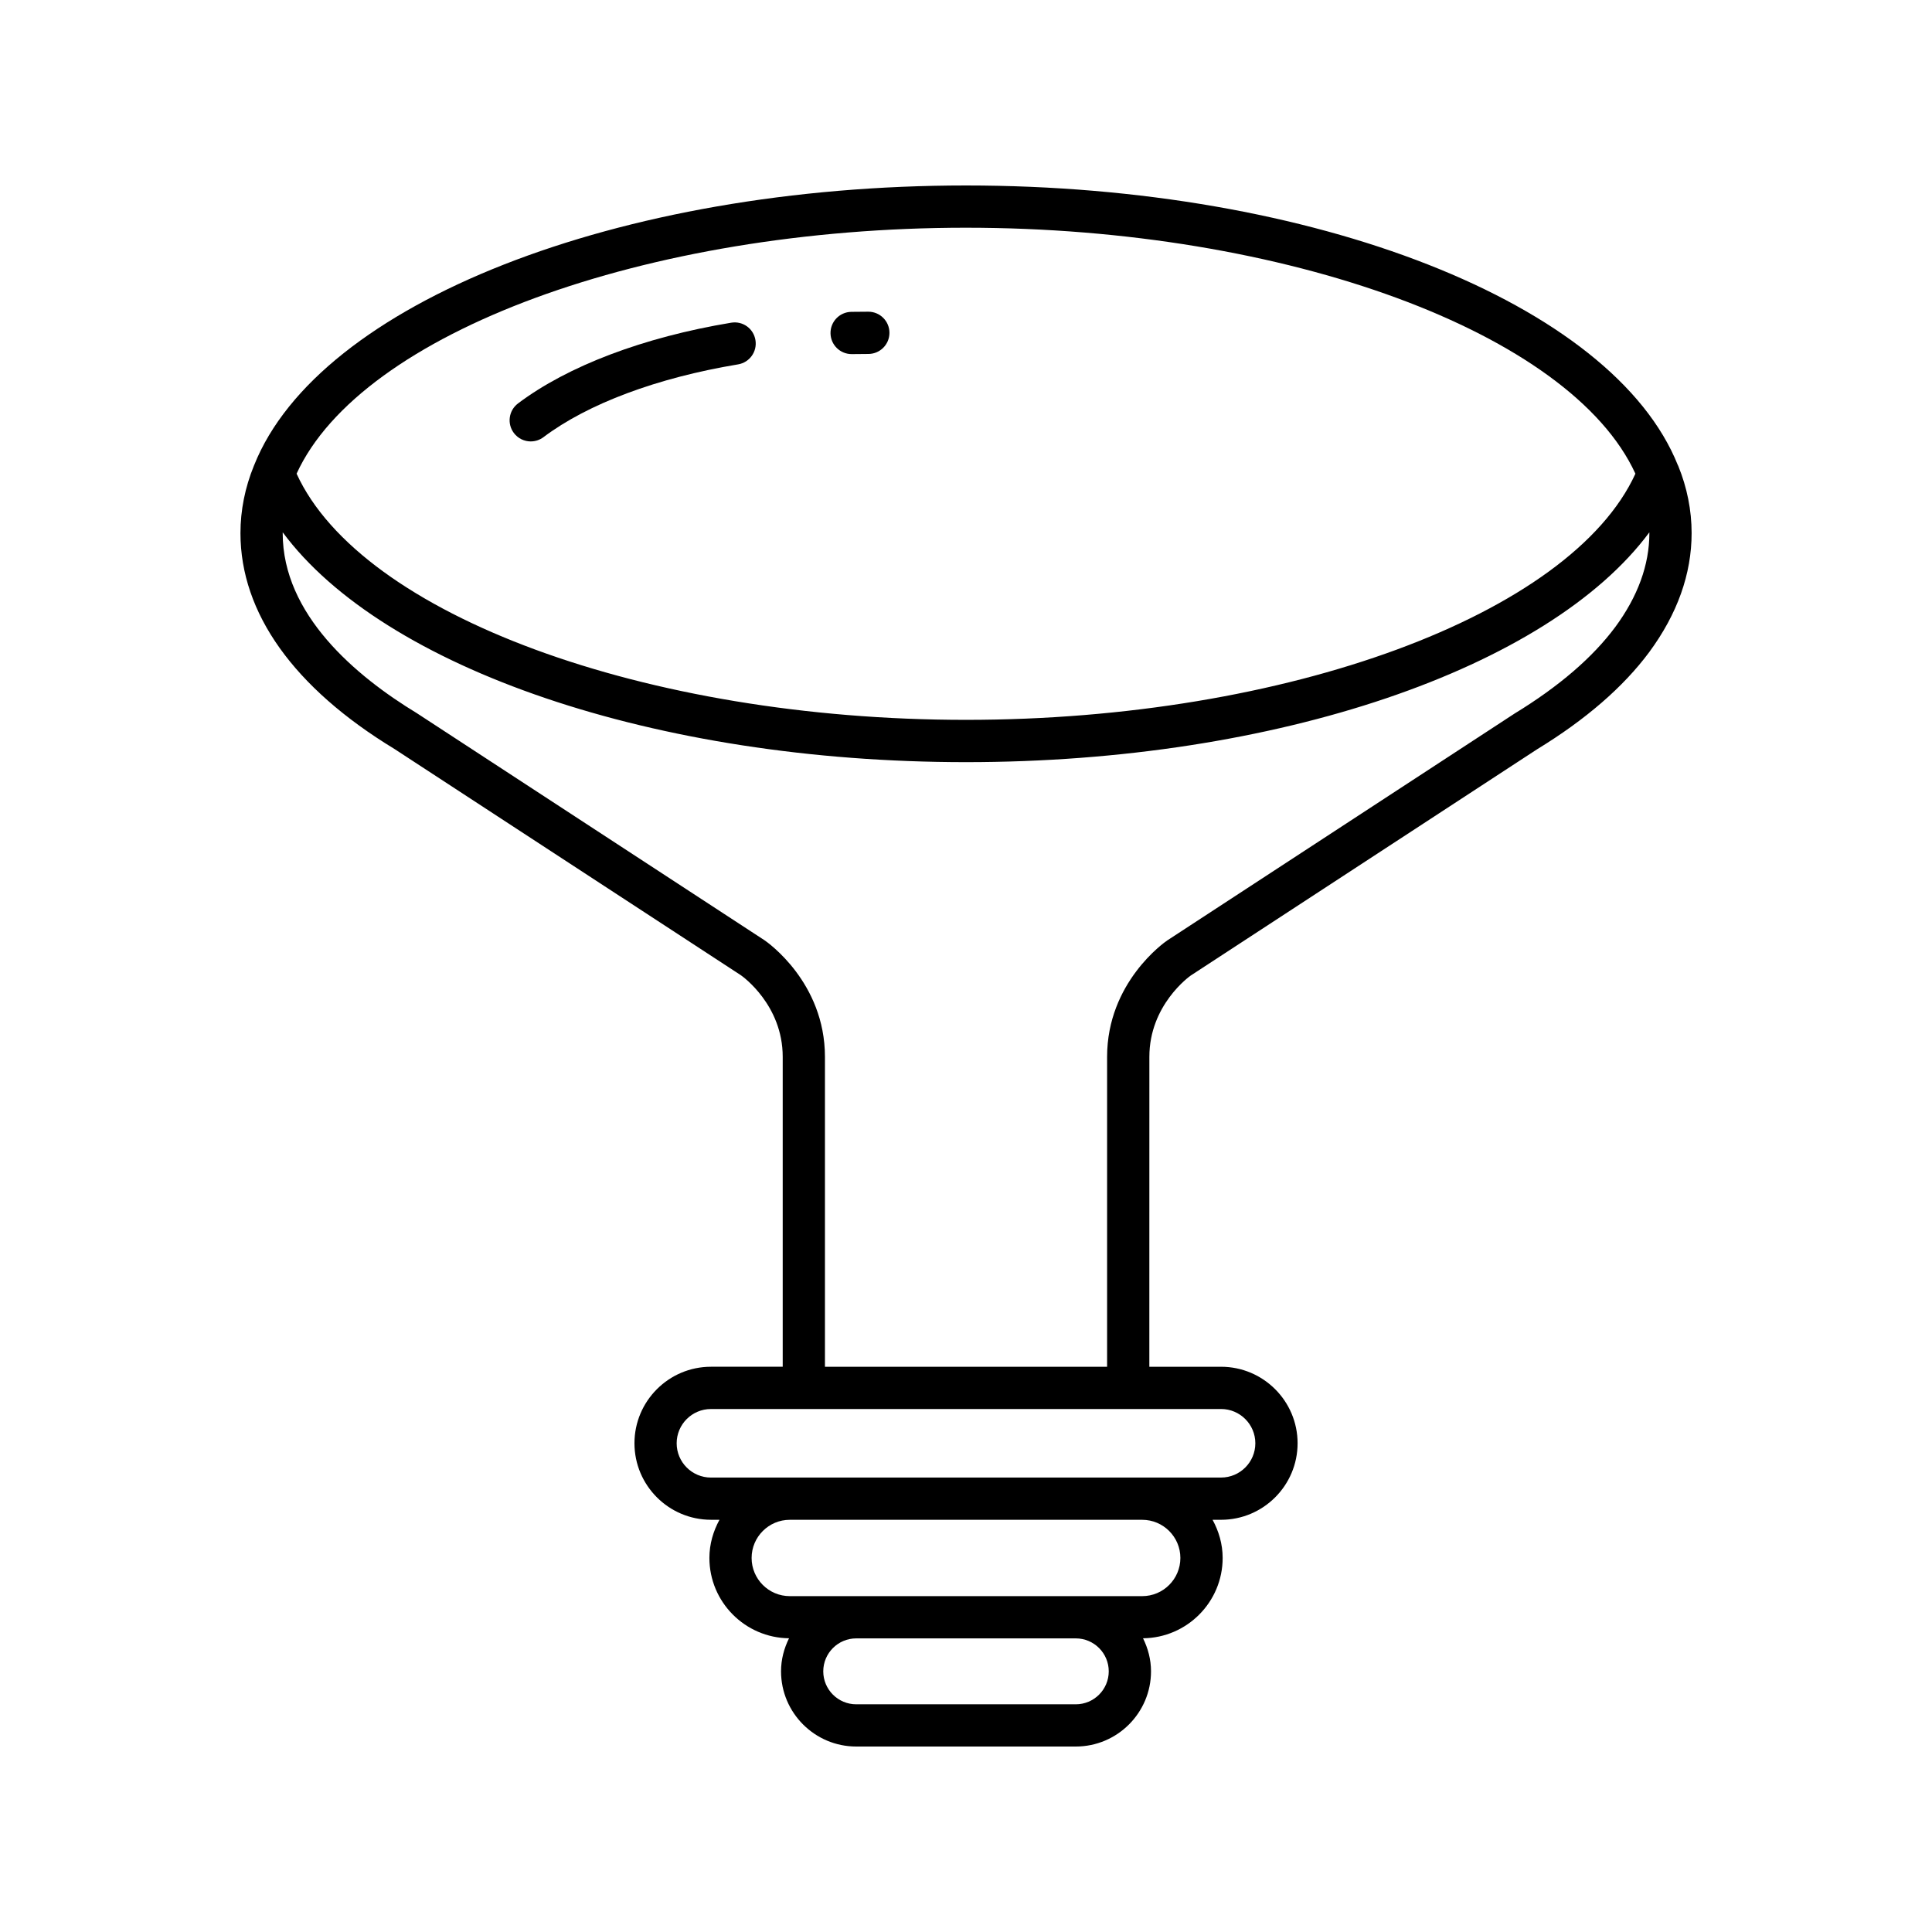 <?xml version="1.0" encoding="UTF-8"?>
<!-- Uploaded to: SVG Repo, www.svgrepo.com, Generator: SVG Repo Mixer Tools -->
<svg fill="#000000" width="800px" height="800px" version="1.1" viewBox="144 144 512 512" xmlns="http://www.w3.org/2000/svg">
 <g>
  <path d="m588.67 267.32c-0.004-0.012-0.008-0.023-0.016-0.031-17.199-42.969-96.473-74.137-188.65-74.137-92.227 0-171.54 31.199-188.66 74.145 0 0.004-0.004 0.008-0.004 0.012l-0.047 0.105c-2.367 5.805-3.57 11.82-3.57 17.871 0 21.191 14.16 41 40.797 57.191l91.836 59.98c0.453 0.316 11.07 7.898 11.07 21.613v82.133h-19.012c-11.18 0-20.277 9.098-20.277 20.277 0 11.184 9.098 20.277 20.277 20.277h2.254c-1.648 3.023-2.672 6.434-2.672 10.113 0 11.68 9.453 21.176 21.102 21.293-1.312 2.656-2.117 5.602-2.117 8.758 0 10.992 8.945 19.93 19.93 19.93h58.188c10.988 0 19.93-8.941 19.93-19.93 0-3.156-0.805-6.102-2.117-8.758 11.648-0.113 21.102-9.609 21.102-21.289 0-3.68-1.023-7.09-2.672-10.113h2.254c11.18 0 20.277-9.098 20.277-20.277 0-11.184-9.098-20.277-20.277-20.277h-19.012l0.008-82.137c0-13.715 10.617-21.297 10.949-21.531l91.812-59.977c12.859-7.852 22.844-16.5 29.695-25.723 7.461-10.117 11.246-20.734 11.246-31.559 0-6.051-1.203-12.066-3.547-17.816-0.023-0.047-0.047-0.094-0.07-0.145zm-188.67-62.973c84.891 0 160.27 27.855 177.4 65.188-17.062 37.332-92.473 65.234-177.4 65.234-84.934 0-160.34-27.906-177.4-65.238 17.062-37.301 92.473-65.184 177.4-65.184zm29.094 391.31h-58.188c-4.816 0-8.734-3.918-8.734-8.734 0-4.816 3.918-8.734 8.734-8.734h58.188c4.816 0 8.734 3.918 8.734 8.734 0 4.816-3.918 8.734-8.734 8.734zm17.605-28.664h-93.402c-5.574 0-10.113-4.539-10.113-10.117 0-5.574 4.539-10.113 10.113-10.113h93.402c5.574 0 10.113 4.539 10.113 10.113 0 5.578-4.535 10.117-10.113 10.117zm20.895-49.594c5.008 0 9.082 4.074 9.082 9.082 0 5.008-4.074 9.082-9.082 9.082l-135.19 0.004c-5.008 0-9.082-4.074-9.082-9.082 0-5.008 4.074-9.082 9.082-9.082zm104.45-207.21c-5.977 8.043-14.902 15.727-26.676 22.914l-92.047 60.129c-0.652 0.445-15.93 11.094-15.93 30.844v82.133h-74.773v-82.133c0-19.75-15.281-30.398-16.023-30.906l-92.109-60.16c-16.23-9.863-35.57-26.148-35.57-47.719 0-0.07 0.012-0.141 0.012-0.211 26.676 35.98 98.699 60.895 181.08 60.895s154.4-24.914 181.08-60.895c0 0.07 0.012 0.141 0.012 0.211-0.004 8.379-3.051 16.762-9.051 24.898z"/>
  <path d="m369.69 237.84h0.105c1.434-0.027 2.871-0.039 4.32-0.039 3.094 0 5.598-2.508 5.598-5.598 0-3.09-2.504-5.598-5.598-5.598-1.516 0-3.027 0.012-4.527 0.039-3.094 0.059-5.547 2.609-5.492 5.703 0.055 3.055 2.547 5.492 5.594 5.492z"/>
  <path d="m284.66 260.98c1.168 0 2.356-0.367 3.363-1.125 11.781-8.871 30.094-15.723 51.574-19.293 3.051-0.504 5.113-3.391 4.602-6.441-0.504-3.047-3.344-5.117-6.441-4.602-23.223 3.856-43.281 11.457-56.473 21.391-2.473 1.863-2.965 5.371-1.105 7.84 1.102 1.461 2.777 2.231 4.481 2.231z"/>
 </g>
</svg>